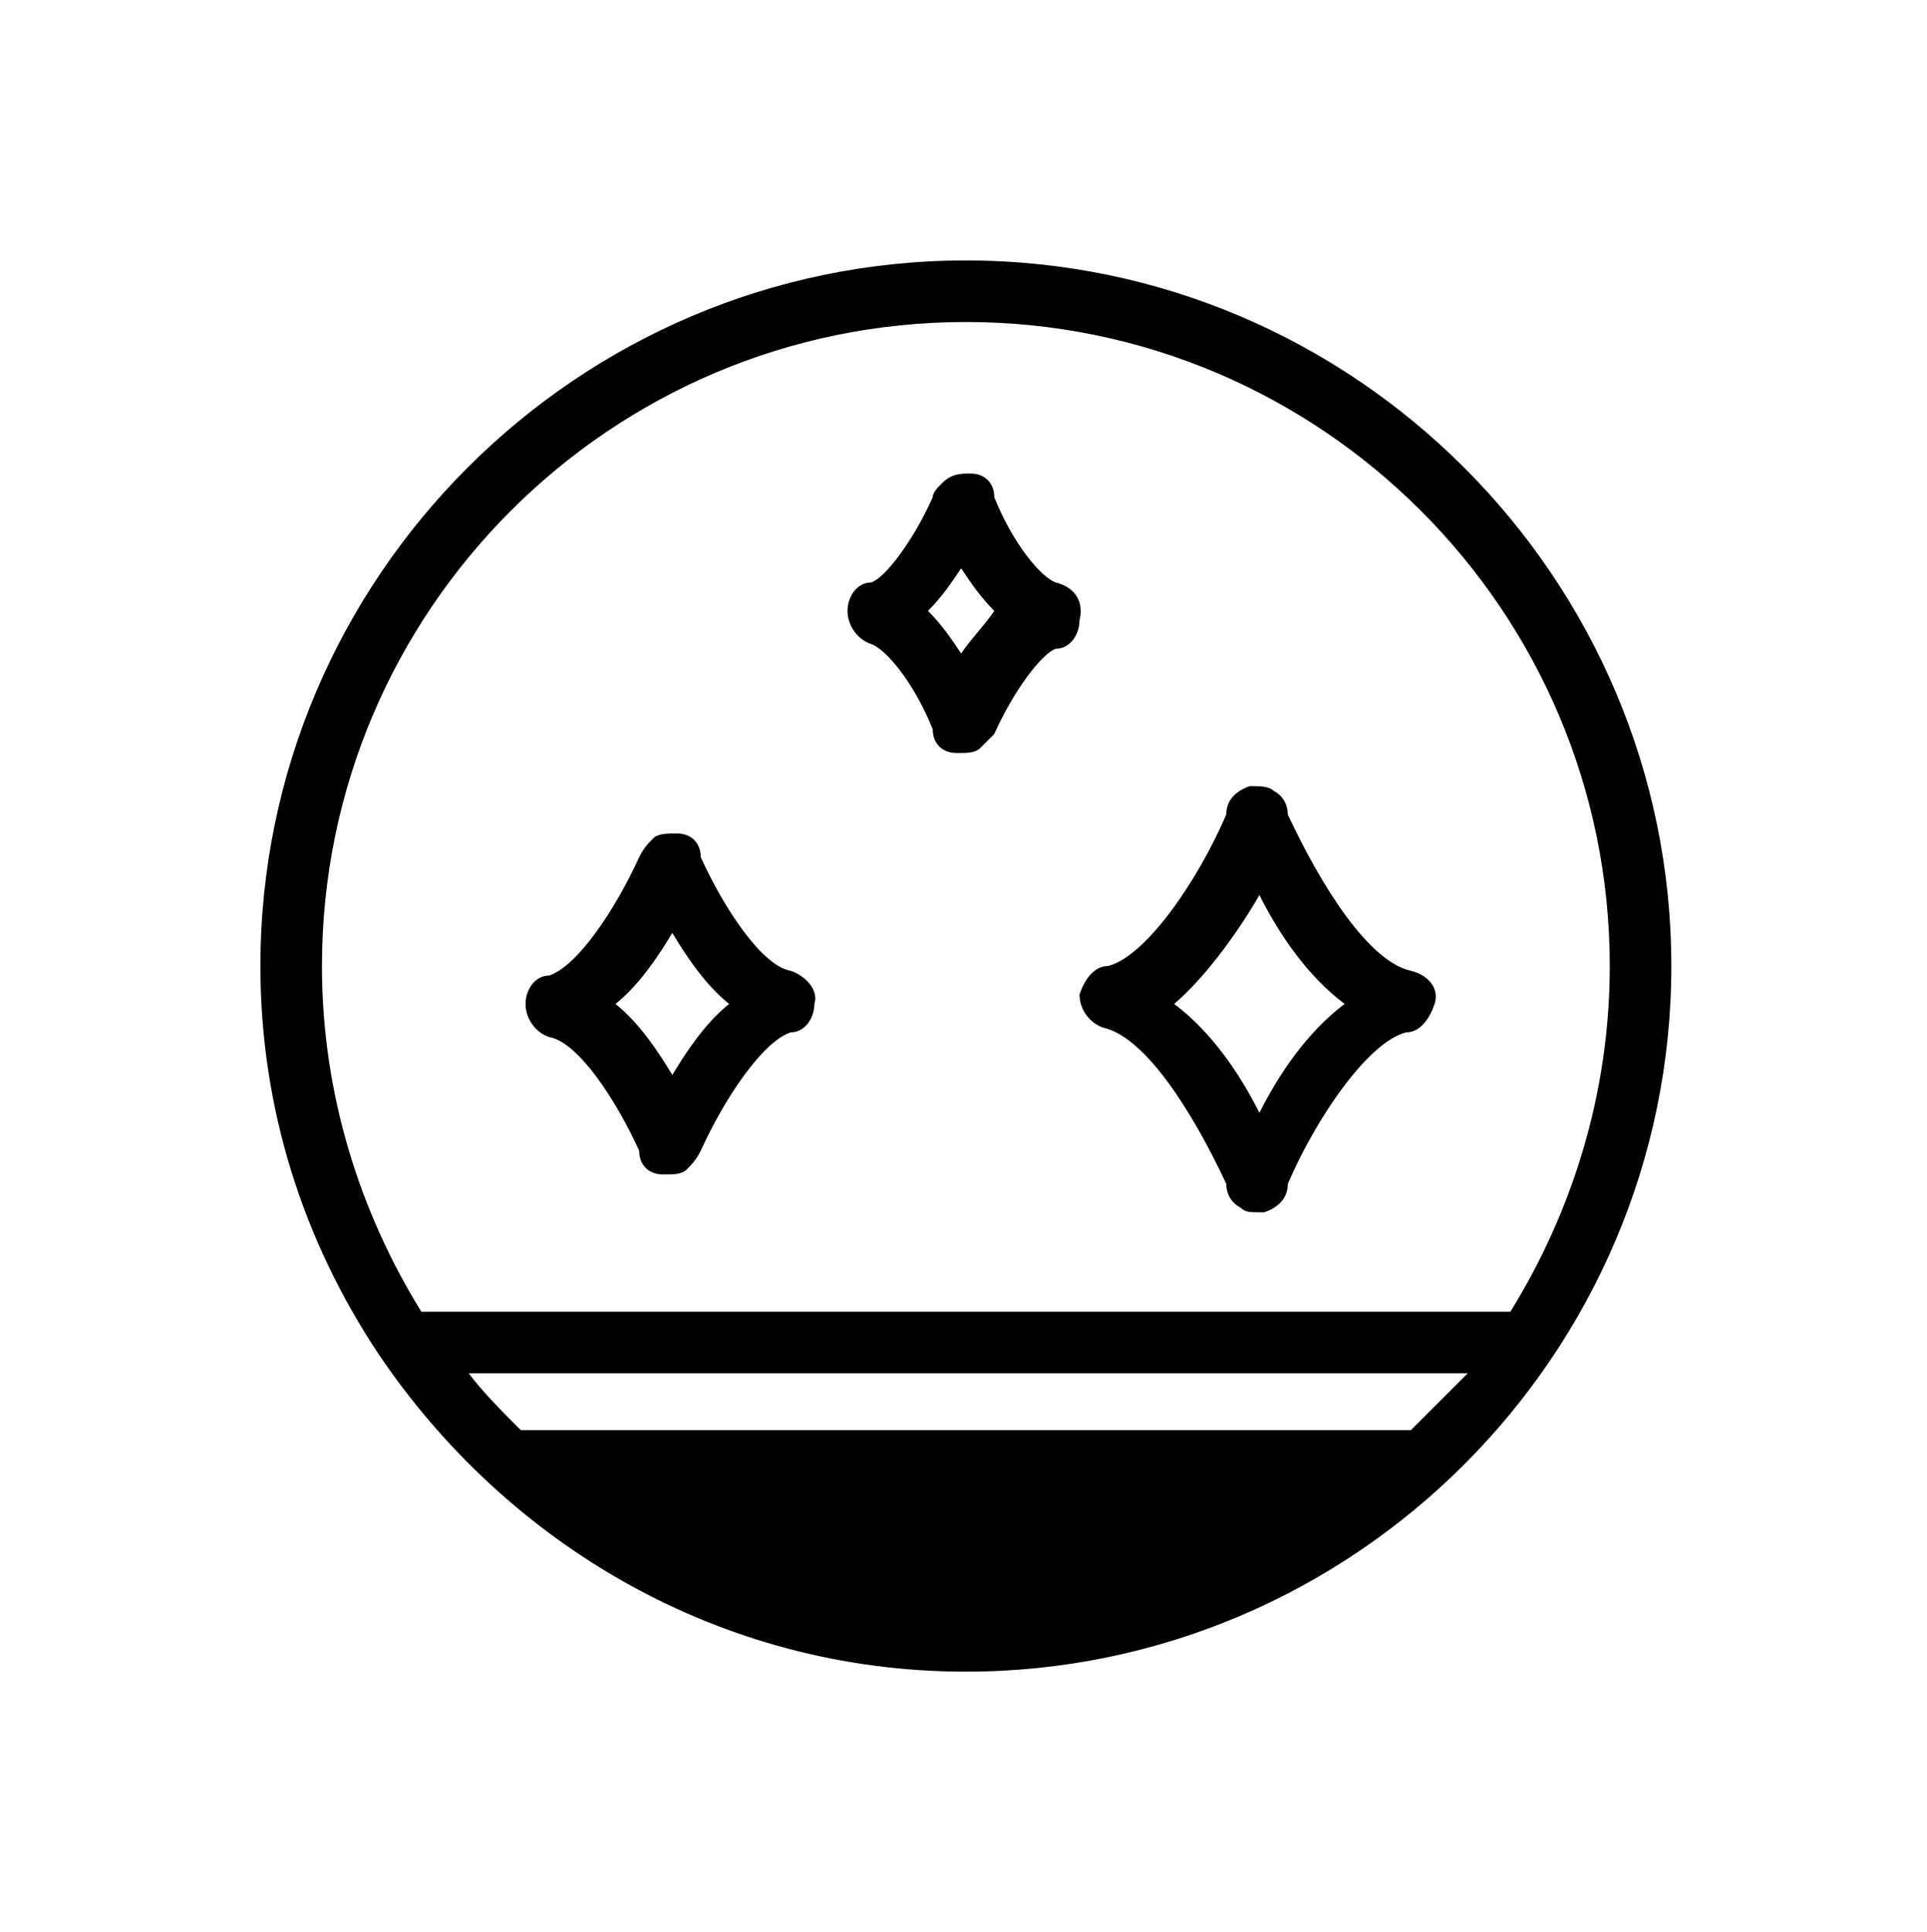 <?xml version="1.0" encoding="utf-8"?><svg xmlns="http://www.w3.org/2000/svg" xmlns:xml="http://www.w3.org/XML/1998/namespace" xmlns:xlink="http://www.w3.org/1999/xlink" version="1.1" viewBox="0 0 40.7 40.8" xml:space="preserve" style="enable-background: new 0 0 40.7 40.8"><defs><rect id="b" x="3" y="3.1" width="34.7" height="34.7" />
		
	</defs><clipPath><use xlink:href="#b" />
		
	</clipPath><defs><rect id="c" x="5.5" y="5.5" width="29.8" height="29.8" />
		
	</defs><clipPath id="a"><use xlink:href="#c" />
		
	</clipPath><path d="m26.6 23.5c-0.4-0.8-1-1.7-1.8-2.3 0.7-0.6 1.4-1.6 1.8-2.3 0.4 0.8 1 1.7 1.8 2.3-0.8 0.6-1.4 1.5-1.8 2.3m3.2-3c-0.9-0.2-1.9-1.8-2.6-3.3 0-0.2-0.1-0.4-0.3-0.5-0.1-0.1-0.3-0.1-0.5-0.1-0.3 0.1-0.5 0.3-0.5 0.6-0.6 1.4-1.7 3-2.5 3.2-0.3 0-0.5 0.3-0.6 0.6 0 0.3 0.2 0.6 0.5 0.7 0.9 0.2 1.9 1.8 2.6 3.3 0 0.2 0.1 0.4 0.3 0.5 0.1 0.1 0.2 0.1 0.4 0.1h0.1c0.3-0.1 0.5-0.3 0.5-0.6 0.6-1.4 1.7-3 2.5-3.2 0.3 0 0.5-0.3 0.6-0.6s-0.1-0.6-0.5-0.7" /><path d="m14.2 22.7c-0.3-0.5-0.7-1.1-1.2-1.5 0.5-0.4 0.9-1 1.2-1.5 0.3 0.5 0.7 1.1 1.2 1.5-0.5 0.4-0.9 1-1.2 1.5m2.5-2.2c-0.6-0.1-1.4-1.3-1.9-2.4 0-0.3-0.2-0.5-0.5-0.5-0.2 0-0.4 0-0.5 0.1s-0.2 0.2-0.3 0.4c-0.5 1.1-1.3 2.3-1.9 2.5-0.3 0-0.5 0.3-0.5 0.6s0.2 0.6 0.5 0.7c0.6 0.1 1.4 1.3 1.9 2.4 0 0.3 0.2 0.5 0.5 0.5h0.1c0.1 0 0.3 0 0.4-0.1s0.2-0.2 0.3-0.4c0.5-1.1 1.3-2.3 1.9-2.5 0.3 0 0.5-0.3 0.5-0.6 0.1-0.3-0.2-0.6-0.5-0.7" /><path d="m20.3 13.8c-0.2-0.3-0.4-0.6-0.7-0.9 0.3-0.3 0.5-0.6 0.7-0.9 0.2 0.3 0.4 0.6 0.7 0.9-0.2 0.3-0.5 0.6-0.7 0.9m2-1.5c-0.3-0.1-0.9-0.8-1.3-1.8 0-0.3-0.2-0.5-0.5-0.5-0.2 0-0.4 0-0.6 0.2-0.1 0.1-0.2 0.2-0.2 0.3-0.4 0.9-1 1.7-1.3 1.8-0.3 0-0.5 0.3-0.5 0.6s0.2 0.6 0.5 0.7 0.9 0.8 1.3 1.8c0 0.3 0.2 0.5 0.5 0.5h0.1c0.1 0 0.3 0 0.4-0.1l0.3-0.3c0.4-0.9 1-1.7 1.3-1.8 0.3 0 0.5-0.3 0.5-0.6 0.1-0.4-0.1-0.7-0.5-0.8" /><path d="m8.9 27.7c-1.3-2.1-2.1-4.6-2.1-7.3 0-7.5 6.1-13.6 13.6-13.6s13.6 6.1 13.6 13.6c0 2.7-0.8 5.2-2.1 7.3h-23zm20.9 2.5h-18.8c-0.4-0.4-0.8-0.8-1.1-1.2h21.1l-1.2 1.2m-9.4-24.7c-8.2 0-14.9 6.7-14.9 14.9 0 3 0.9 5.8 2.5 8.2 2.7 4 7.2 6.7 12.4 6.7 8.2 0 14.9-6.7 14.9-14.9s-6.7-14.9-14.9-14.9" /></svg>